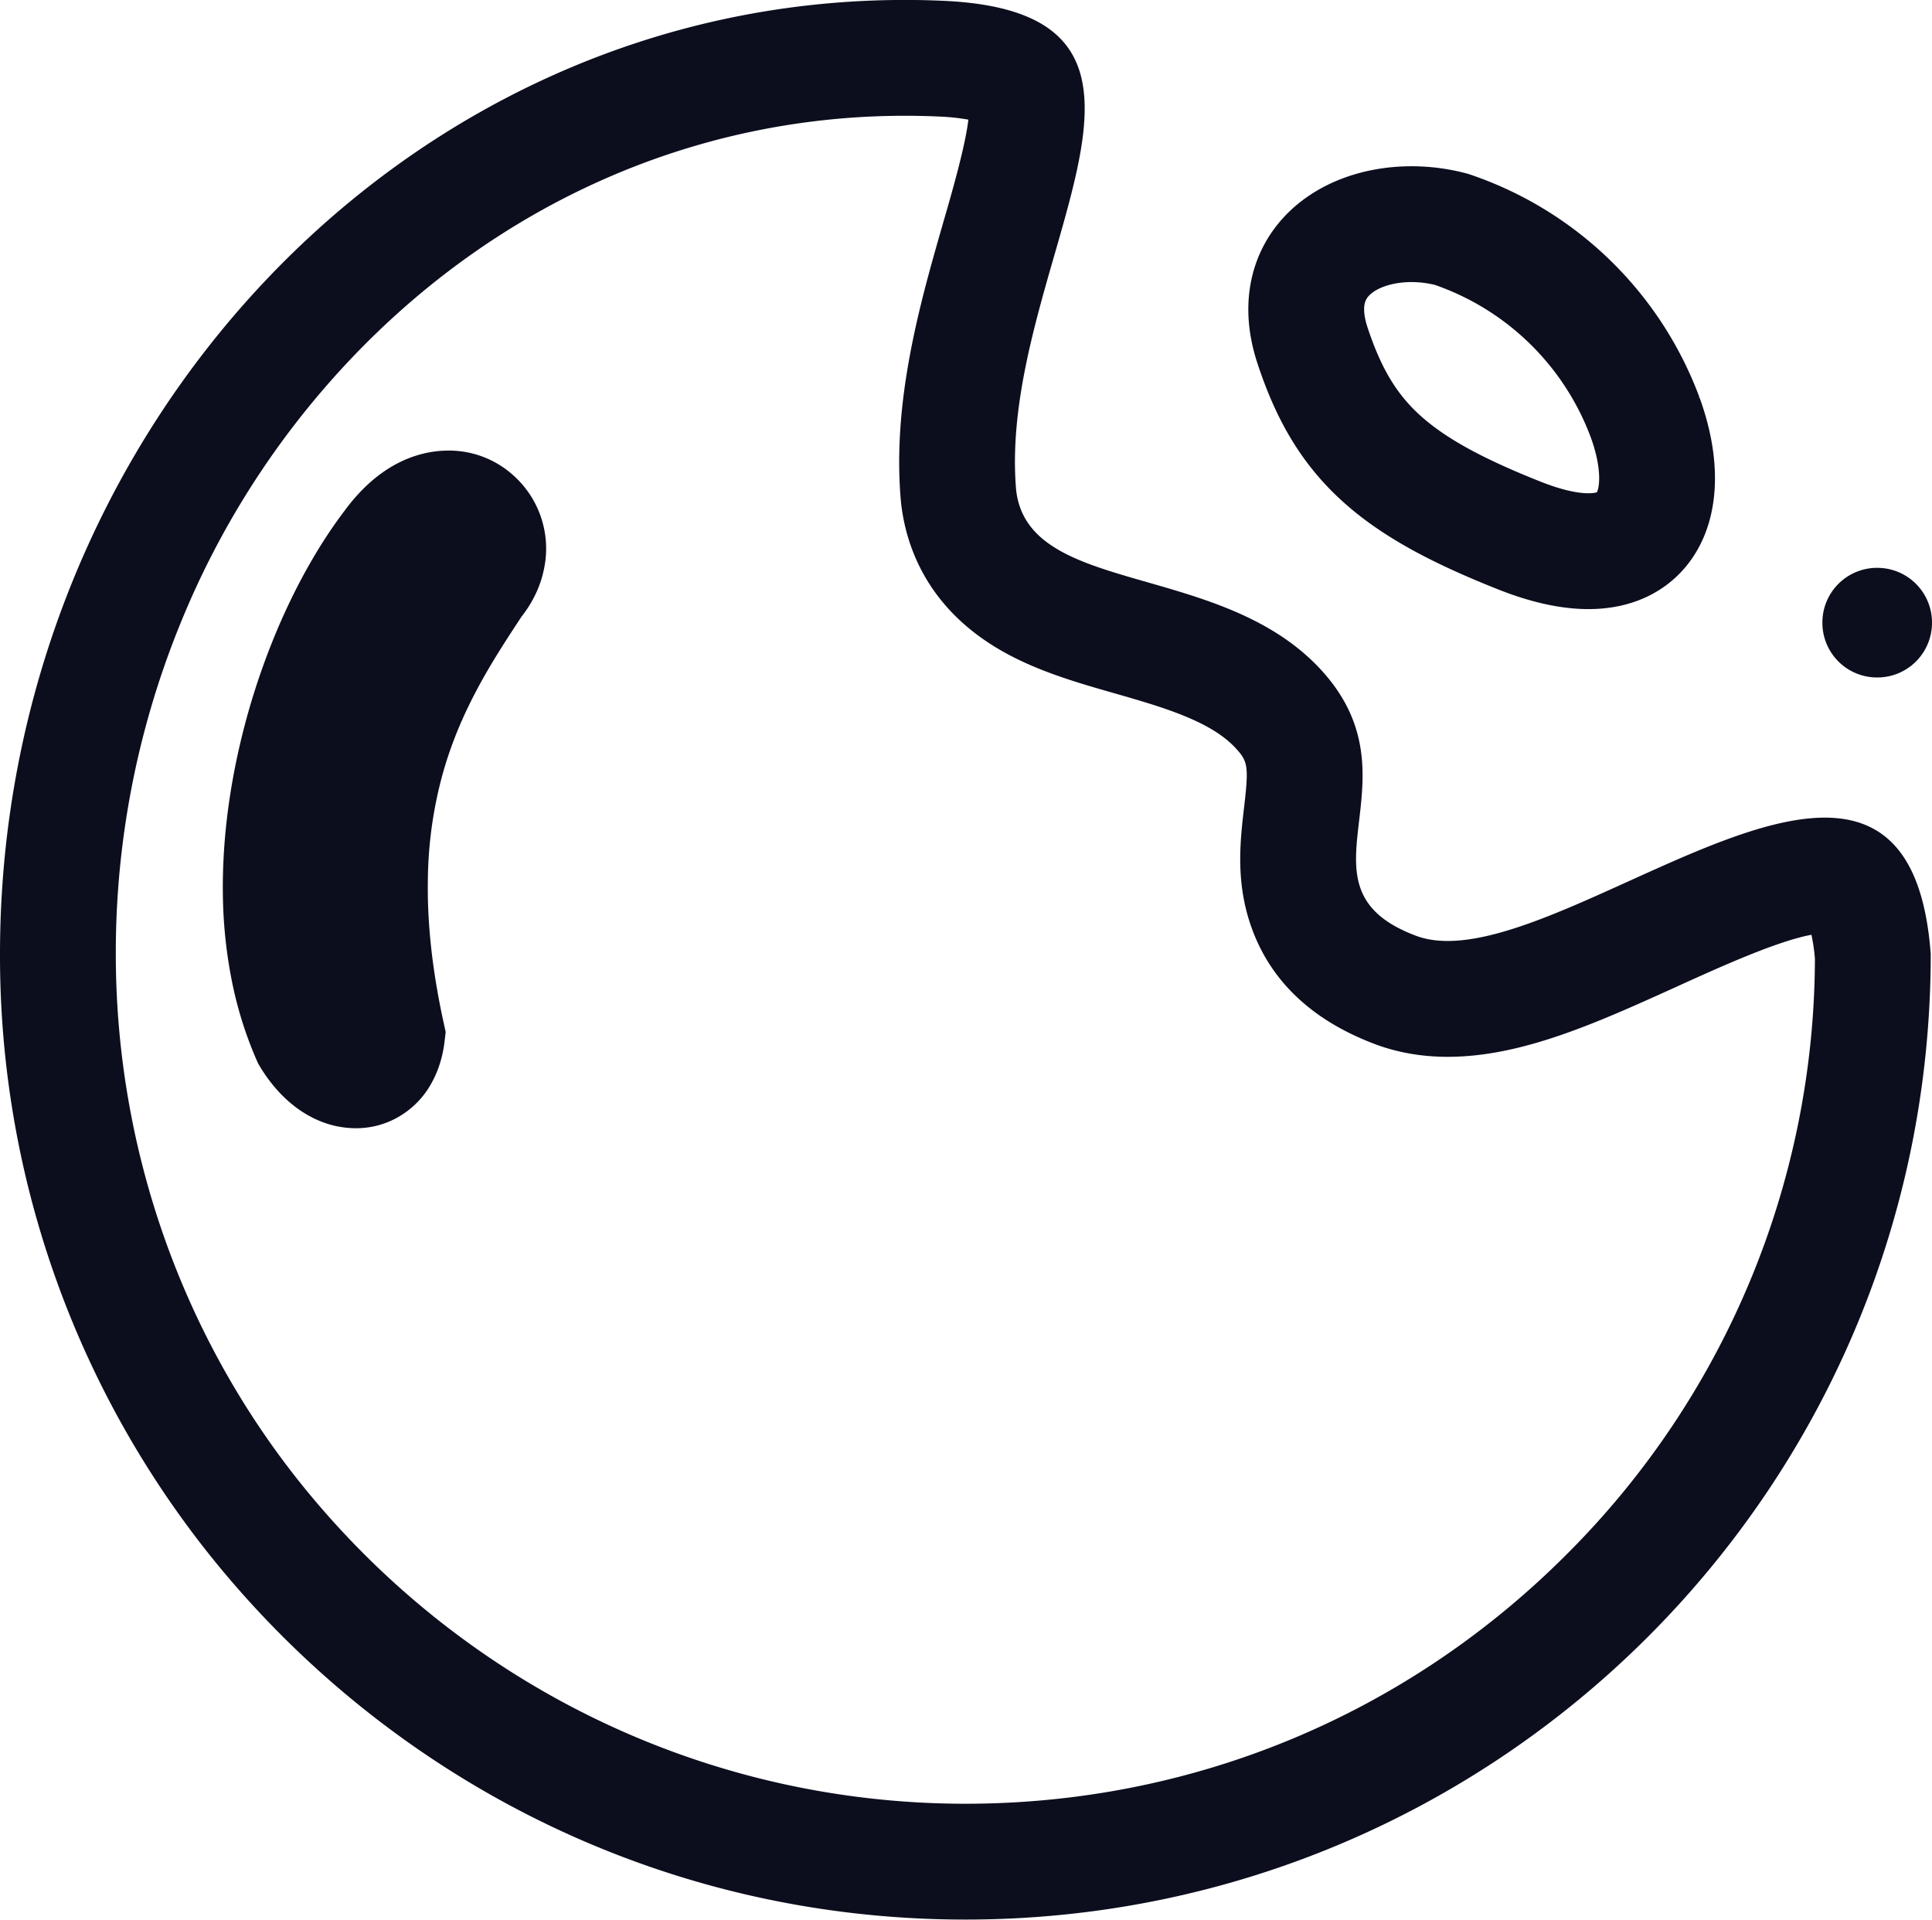 <svg xmlns="http://www.w3.org/2000/svg" width="33.366" height="33.146" viewBox="0 0 33.366 33.146">
    <defs>
        <style>
            .cls-1{fill:none}.cls-3,.cls-4{stroke:none}.cls-4{fill:#0c0e1e}
        </style>
    </defs>
    <g id="Gruppe_2519" data-name="Gruppe 2519" transform="translate(-13450.617 1916.39)">
        <g id="Pfad_2307" data-name="Pfad 2307" class="cls-1">
            <path class="cls-3" d="M16.354 3.335c4.749.253.863 4.607 1.2 8.446.209 1.845 3.566 1.21 5.292 3.134s-.617 3.725 1.614 4.562c2.366.888 8.478-5.238 8.889.315A16.672 16.672 0 1 1 0 19.791C0 10.584 7.326 2.9 16.354 3.335z" transform="translate(13450.617 -1919.708)"/>
            <path class="cls-4" d="M15.63 5.317c-3.626 0-7.042 1.509-9.618 4.248a14.645 14.645 0 0 0-2.935 4.615A15.033 15.033 0 0 0 2 19.791c0 3.446 1.208 6.783 3.403 9.396 2.815 3.353 6.922 5.276 11.27 5.276 3.918 0 7.603-1.526 10.374-4.297a14.575 14.575 0 0 0 4.297-10.297 3.265 3.265 0 0 0-.06-.41c-.592.108-1.582.557-2.33.897-1.373.622-2.67 1.21-3.952 1.21-.445 0-.865-.073-1.25-.217-1.11-.417-1.835-1.114-2.158-2.073-.256-.76-.174-1.454-.109-2.012.085-.72.062-.798-.132-1.014-.431-.48-1.277-.723-2.096-.958-.665-.19-1.353-.388-1.972-.744-1.268-.732-1.637-1.787-1.723-2.542l-.005-.053c-.15-1.725.338-3.42.73-4.783.16-.552.384-1.332.437-1.786a3.646 3.646 0 0 0-.47-.052 13.23 13.23 0 0 0-.625-.015m0-2c.24 0 .482.006.725.018 4.749.252.863 4.607 1.195 8.445.21 1.845 3.566 1.21 5.293 3.134 1.726 1.924-.618 3.725 1.613 4.562 1.61.604 4.956-2.04 7.059-2.04.986 0 1.699.582 1.83 2.355 0 9.208-7.464 16.672-16.672 16.672-5.129 0-9.716-2.315-12.801-5.99A16.578 16.578 0 0 1 0 19.791c0-8.96 6.937-16.474 15.63-16.474z" transform="translate(13450.617 -1919.708)"/>
        </g>
        <path id="Pfad_2308" data-name="Pfad 2308" d="M13829.911-1849.406c.54 1.636 1.377 2.41 3.572 3.28s2.733-.506 2.171-2.042a5.424 5.424 0 0 0-3.345-3.245c-1.358-.358-2.94.37-2.398 2.007z" transform="translate(-356.626 -61.017)" style="stroke:#0c0e1e;stroke-width:2px;fill:none"/>
        <g id="Pfad_2306" data-name="Pfad 2306" class="cls-1">
            <path class="cls-3" d="M4.02 2.264a8.579 8.579 0 0 0-1 1.75A11.191 11.191 0 0 0 2.331 6.2a9.392 9.392 0 0 0-.2 2.333 6.22 6.22 0 0 0 .485 2.192 1.4 1.4 0 0 0 .4.441.684.684 0 0 0 .409.134.466.466 0 0 0 .335-.159.781.781 0 0 0 .176-.438 11.928 11.928 0 0 1-.3-2.637A8.035 8.035 0 0 1 3.912 6a8.265 8.265 0 0 1 .668-1.676 16.782 16.782 0 0 1 .876-1.448.856.856 0 0 0 .22-.648.68.68 0 0 0-.293-.492.707.707 0 0 0-.615-.075 1.53 1.53 0 0 0-.748.603z" transform="translate(13453.354 -1909.222)"/>
            <path class="cls-4" d="M3.104 12.284a1.695 1.695 0 0 1-.389-.127 1.912 1.912 0 0 1-.36-.219 2.253 2.253 0 0 1-.324-.306 2.69 2.69 0 0 1-.28-.386l-.033-.056-.026-.06a6.675 6.675 0 0 1-.428-1.376 8.108 8.108 0 0 1-.15-1.365c-.011-.445.01-.875.052-1.278.042-.403.104-.779.173-1.115a12.242 12.242 0 0 1 .74-2.357c.16-.37.335-.724.524-1.056.189-.332.391-.642.604-.923.207-.283.42-.492.63-.646.21-.154.416-.252.607-.313.192-.061.368-.085.52-.088a1.655 1.655 0 0 1 1.143.408 1.694 1.694 0 0 1 .556 1.61c-.028.148-.074.295-.14.437a2.013 2.013 0 0 1-.25.407c-.255.387-.517.787-.754 1.228-.237.441-.45.923-.605 1.471a7.155 7.155 0 0 0-.262 1.874c-.01.71.07 1.514.272 2.439l.036.165-.02.167a2.03 2.03 0 0 1-.077.367 1.792 1.792 0 0 1-.138.33 1.508 1.508 0 0 1-.712.669 1.462 1.462 0 0 1-.595.128c-.104 0-.209-.009-.314-.03z" transform="translate(13453.354 -1909.222)"/>
        </g>
        <g id="Ellipse_300" data-name="Ellipse 300" class="cls-1">
            <path class="cls-3" d="M.947 0a.944.944 0 1 1-.369.074A.944.944 0 0 1 .947 0z" transform="translate(13482.09 -1906.585)"/>
            <path class="cls-4" d="M.947 1.893A.944.944 0 0 1 0 .947.944.944 0 0 1 .947 0a.944.944 0 0 1 .946.947.944.944 0 0 1-.946.946z" transform="translate(13482.09 -1906.585)"/>
        </g>
    </g>
</svg>
